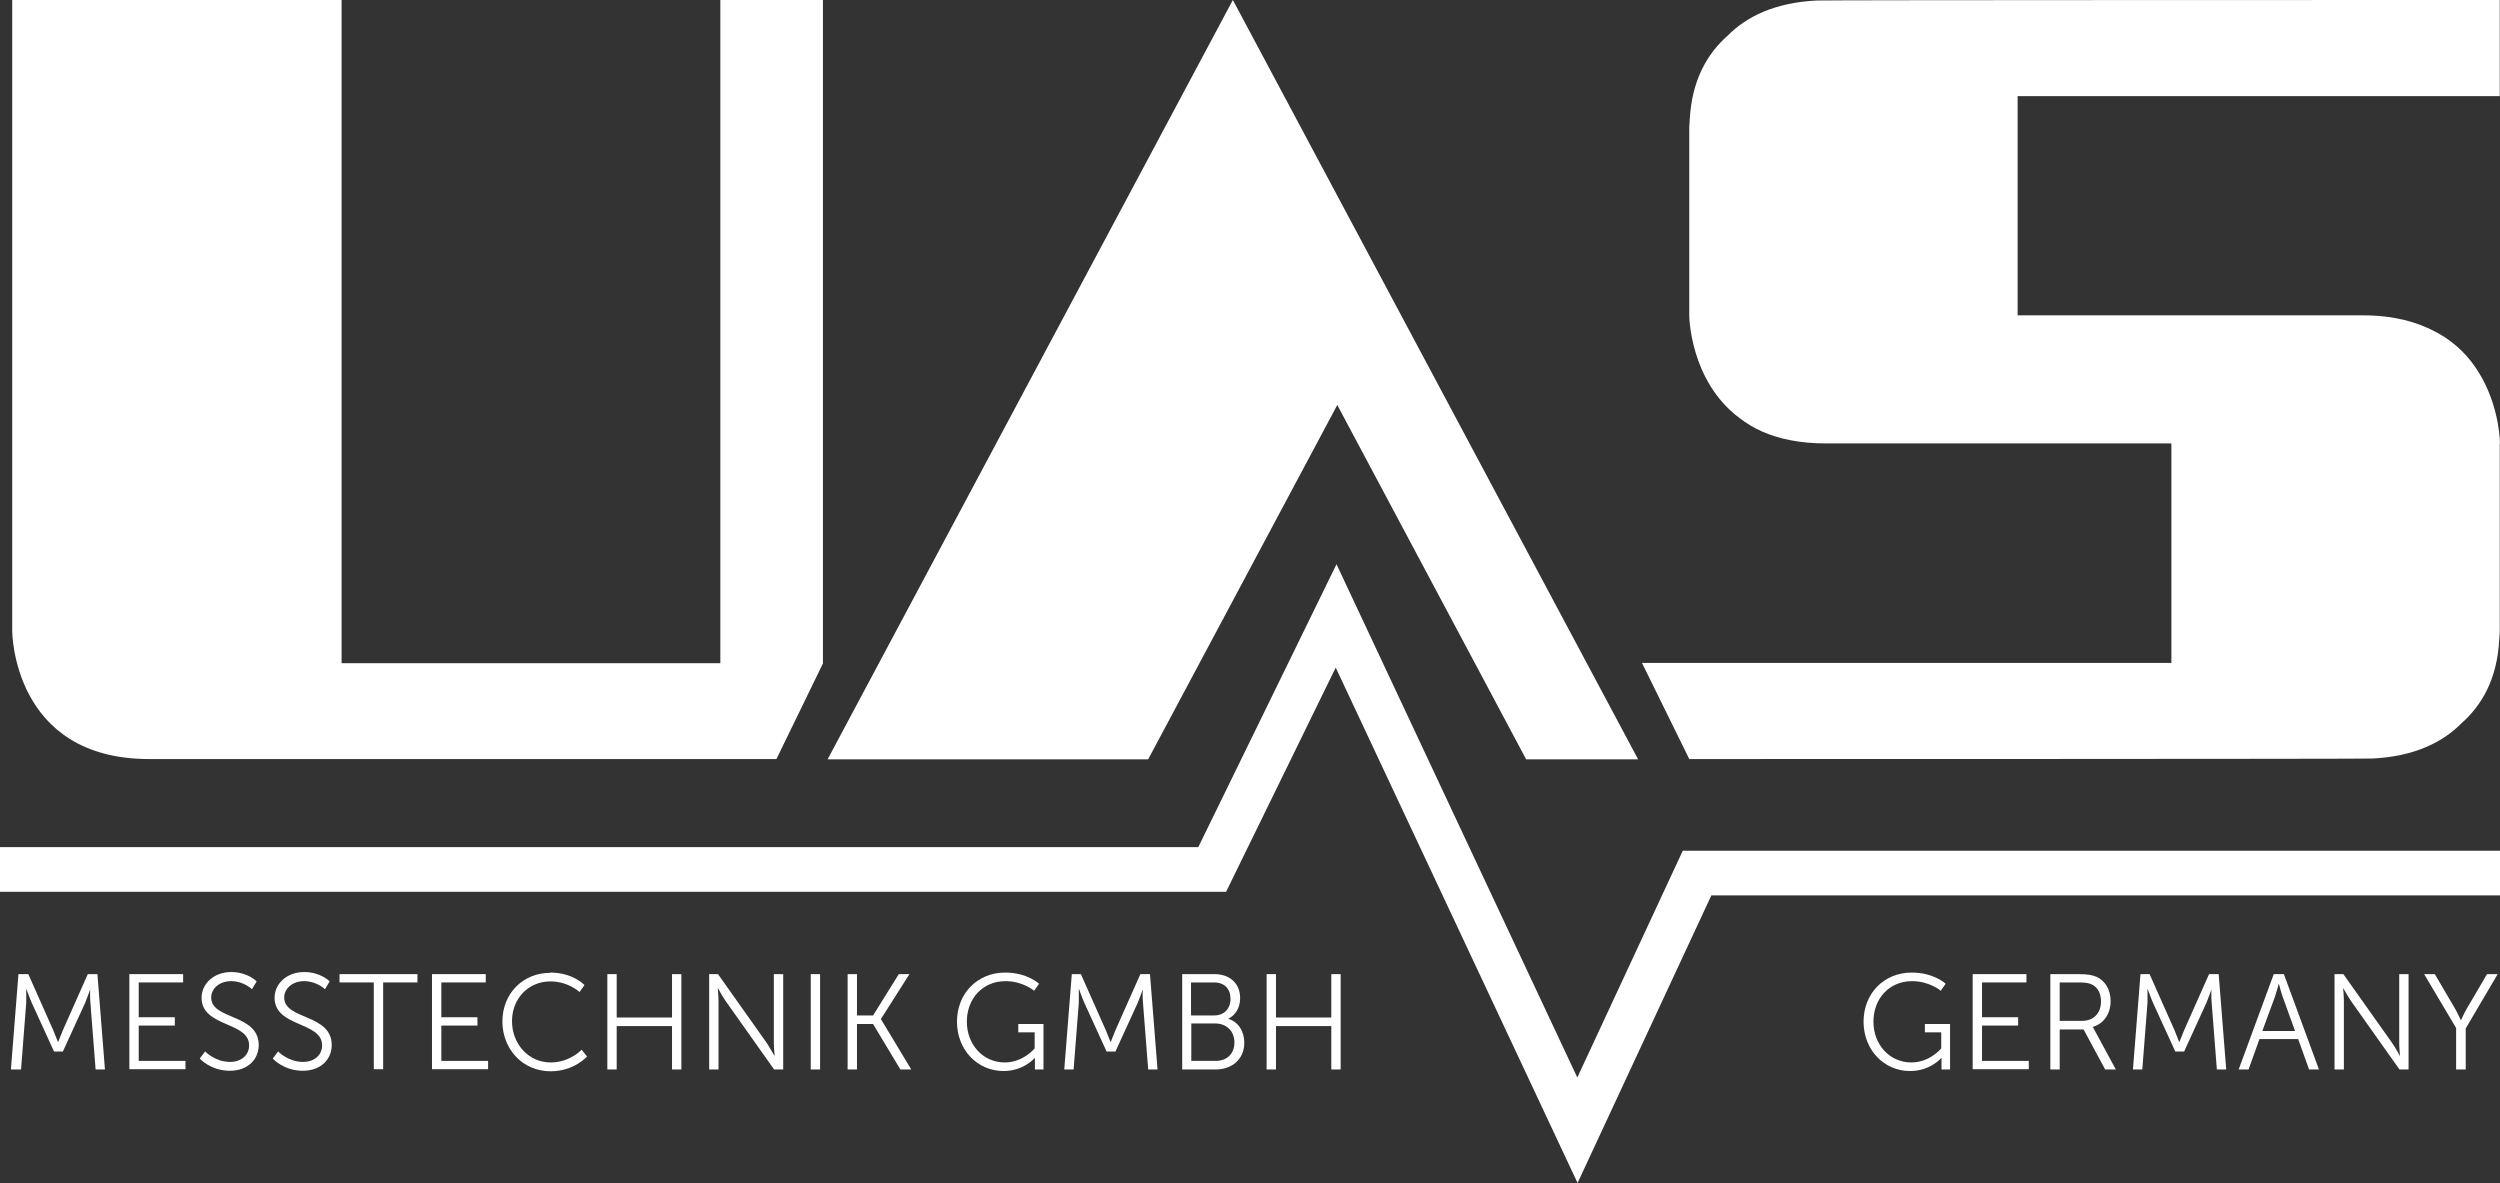 <?xml version="1.0" encoding="UTF-8"?>
<svg id="Ebene_1" xmlns="http://www.w3.org/2000/svg" viewBox="0 0 96.24 45.54">
    <rect x="0" y="0" width="96.24" height="45.54" fill="#333333" stroke="none"/>
    <defs>
        <style>.cls-1{fill:#fff;}.cls-2{fill:#fff;}</style>
    </defs>
    <path class="cls-2" d="M31.68,25.55V0h-3.95V25.53H13.15V0H.47V24.29s0,4.93,5.27,4.93H29.89l1.79-3.68Z"/>
    <path class="cls-2" d="M96.24,17.08h0s0-1.23-.66-2.47c-.17-.31-.37-.62-.63-.91-.23-.26-.51-.5-.82-.71-.12-.08-.25-.15-.38-.22-.71-.38-1.61-.63-2.78-.63h-13.3V3.7h18.56V0c-1.21,0-26.08,0-26.3,.02-1.62,.08-2.71,.63-3.43,1.36-.77,.68-1.37,1.7-1.45,3.21-.02,.21-.02,.34-.02,.34v7.21s.01,2.51,1.93,3.95c.26,.2,.55,.38,.89,.53,.65,.28,1.45,.45,2.44,.45h13.3v8.45h-20.38l1.82,3.7c1.21,0,26.08,0,26.3-.02,1.62-.08,2.71-.63,3.43-1.36,.77-.68,1.37-1.69,1.45-3.21,.02-.21,.02-.34,.02-.34v-7.21Z"/>
    <polygon class="cls-2" points="58.75 29.23 63.06 29.23 47.46 0 31.86 29.23 44.2 29.23 51.48 15.59 58.75 29.23"/>
    <polygon class="cls-1" points="60.73 45.54 51.42 25.7 47.2 34.33 0 34.33 0 32.61 46.13 32.61 51.45 21.72 60.72 41.48 64.78 32.75 96.24 32.75 96.24 34.47 65.88 34.47 60.73 45.54"/>
    <g>
        <path fill="#fff" d="M.71,37.5h.38l.96,2.16c.08,.19,.18,.45,.18,.45h.01s.1-.26,.18-.45l.96-2.16h.37l.29,3.67h-.36l-.2-2.57c-.02-.2-.01-.51-.01-.51h0s-.11,.32-.19,.51l-.86,1.88h-.34l-.86-1.88c-.08-.18-.2-.52-.2-.52h-.01s0,.32,0,.52l-.2,2.57H.42l.29-3.67Z"/>
        <path fill="#fff" d="M4.98,37.5h2.07v.32h-1.71v1.34h1.39v.32h-1.39v1.36h1.8v.32h-2.16v-3.67Z"/>
        <path fill="#fff" d="M7.9,40.48s.38,.4,.96,.4c.4,0,.73-.24,.73-.64,0-.92-1.83-.69-1.83-1.83,0-.53,.46-.99,1.14-.99,.64,0,.98,.36,.98,.36l-.18,.3s-.32-.31-.8-.31-.77,.31-.77,.63c0,.87,1.83,.62,1.83,1.83,0,.55-.42,.99-1.11,.99-.75,0-1.16-.47-1.16-.47l.21-.28Z"/>
        <path fill="#fff" d="M10.71,40.48s.38,.4,.96,.4c.4,0,.73-.24,.73-.64,0-.92-1.83-.69-1.83-1.83,0-.53,.46-.99,1.14-.99,.64,0,.98,.36,.98,.36l-.18,.3s-.32-.31-.8-.31-.77,.31-.77,.63c0,.87,1.83,.62,1.83,1.83,0,.55-.42,.99-1.11,.99-.75,0-1.16-.47-1.16-.47l.21-.28Z"/>
        <path fill="#fff" d="M14.39,37.82h-1.32v-.32h3v.32h-1.32v3.34h-.36v-3.34Z"/>  
        <path fill="#fff" d="M16.63,37.5h2.07v.32h-1.71v1.34h1.39v.32h-1.39v1.36h1.8v.32h-2.16v-3.67Z"/>      
        <path fill="#fff" d="M21.18,37.44c.88,0,1.32,.48,1.32,.48l-.19,.27s-.43-.41-1.12-.41c-.86,0-1.48,.67-1.48,1.53s.62,1.59,1.49,1.59c.74,0,1.19-.49,1.19-.49l.21,.26s-.5,.57-1.4,.57c-1.08,0-1.86-.85-1.86-1.92s.79-1.87,1.84-1.87Z"/>
        <path fill="#fff" d="M23.38,37.5h.36v1.67h2.13v-1.67h.36v3.67h-.36v-1.67h-2.13v1.67h-.36v-3.67Z"/>
        <path fill="#fff" d="M27.29,37.5h.35l1.87,2.64c.12,.18,.3,.5,.3,.5h.01s-.03-.3-.03-.5v-2.64h.36v3.67h-.35l-1.87-2.64c-.12-.18-.3-.5-.3-.5h0s.03,.3,.03,.5v2.64h-.36v-3.67Z"/>
        <path fill="#fff" d="M31.21,37.5h.36v3.67h-.36v-3.67Z"/>
        <path fill="#fff" d="M32.63,37.5h.36v1.59h.62l.99-1.59h.41l-1.1,1.73h0s1.17,1.94,1.17,1.94h-.42l-1.05-1.75h-.62v1.75h-.36v-3.67Z"/>
        <path fill="#fff" d="M38.7,37.44c.85,0,1.3,.43,1.3,.43l-.19,.27s-.43-.37-1.1-.37c-.89,0-1.49,.68-1.49,1.56s.62,1.57,1.46,1.57c.71,0,1.15-.54,1.15-.54v-.62h-.63v-.32h.97v1.75h-.33v-.28c0-.08,0-.16,0-.16h-.01s-.42,.5-1.2,.5c-1,0-1.79-.81-1.79-1.9s.79-1.89,1.85-1.89Z"/>
        <path fill="#fff" d="M41.23,37.5h.38l.96,2.16c.08,.19,.18,.45,.18,.45h.01s.1-.26,.18-.45l.96-2.16h.37l.29,3.67h-.36l-.2-2.57c-.02-.2-.01-.51-.01-.51h0s-.11,.32-.19,.51l-.86,1.88h-.34l-.86-1.88c-.08-.18-.2-.52-.2-.52h-.01s0,.32,0,.52l-.2,2.57h-.36l.29-3.67Z"/>
        <path fill="#fff" d="M45.5,37.5h1.25c.58,0,.99,.35,.99,.92,0,.38-.18,.66-.46,.8h0c.38,.11,.62,.47,.62,.92,0,.65-.49,1.03-1.1,1.03h-1.29v-3.67Zm1.25,1.59c.37,0,.62-.26,.62-.64s-.23-.63-.63-.63h-.89v1.27h.89Zm.05,1.75c.44,0,.72-.28,.72-.71s-.3-.73-.73-.73h-.93v1.44h.94Z"/>
        <path fill="#fff" d="M48.76,37.5h.36v1.67h2.13v-1.67h.36v3.67h-.36v-1.67h-2.13v1.67h-.36v-3.67Z"/>
    </g>
    <g>
        <path fill="#fff" d="M73.6,37.44c.85,0,1.3,.43,1.3,.43l-.19,.27s-.43-.37-1.1-.37c-.89,0-1.49,.68-1.49,1.56s.62,1.57,1.46,1.57c.71,0,1.15-.54,1.15-.54v-.62h-.63v-.32h.97v1.75h-.33v-.28c0-.08,0-.16,0-.16h-.01s-.42,.5-1.2,.5c-1,0-1.79-.81-1.79-1.9s.79-1.89,1.85-1.89Z"/>
        <path fill="#fff" d="M75.94,37.5h2.07v.32h-1.71v1.34h1.39v.32h-1.39v1.36h1.8v.32h-2.16v-3.67Z"/>
        <path fill="#fff" d="M78.92,37.5h1.09c.38,0,.54,.04,.69,.1,.34,.15,.55,.5,.55,.94,0,.5-.28,.88-.69,.99h0s.04,.06,.09,.16l.8,1.48h-.41l-.83-1.54h-.92v1.54h-.36v-3.67Zm1.23,1.8c.44,0,.73-.29,.73-.75,0-.3-.12-.53-.33-.64-.11-.06-.24-.09-.52-.09h-.74v1.48h.87Z"/>
        <path fill="#fff" d="M82.37,37.5h.38l.96,2.16c.08,.19,.18,.45,.18,.45h.01s.1-.26,.18-.45l.96-2.16h.37l.29,3.67h-.36l-.2-2.57c-.02-.2-.01-.51-.01-.51h0s-.11,.32-.19,.51l-.86,1.88h-.34l-.86-1.88c-.08-.18-.2-.52-.2-.52h-.01s0,.32,0,.52l-.2,2.57h-.36l.29-3.67Z"/>
        <path fill="#fff" d="M88.46,40h-1.48l-.42,1.17h-.38l1.35-3.67h.39l1.35,3.67h-.38l-.42-1.17Zm-.74-2.12s-.08,.3-.14,.48l-.49,1.33h1.26l-.48-1.33c-.06-.17-.14-.48-.14-.48h0Z"/>
        <path fill="#fff" d="M89.86,37.5h.35l1.87,2.64c.13,.18,.3,.5,.3,.5h.01s-.03-.3-.03-.5v-2.64h.36v3.67h-.35l-1.87-2.64c-.12-.18-.3-.5-.3-.5h0s.03,.3,.03,.5v2.64h-.36v-3.67Z"/>
        <path fill="#fff" d="M94.56,39.59l-1.24-2.09h.41l.78,1.33c.11,.19,.22,.44,.22,.44h.01s.11-.25,.22-.44l.78-1.33h.41l-1.23,2.09v1.58h-.37v-1.58Z"/>
    </g>
</svg>